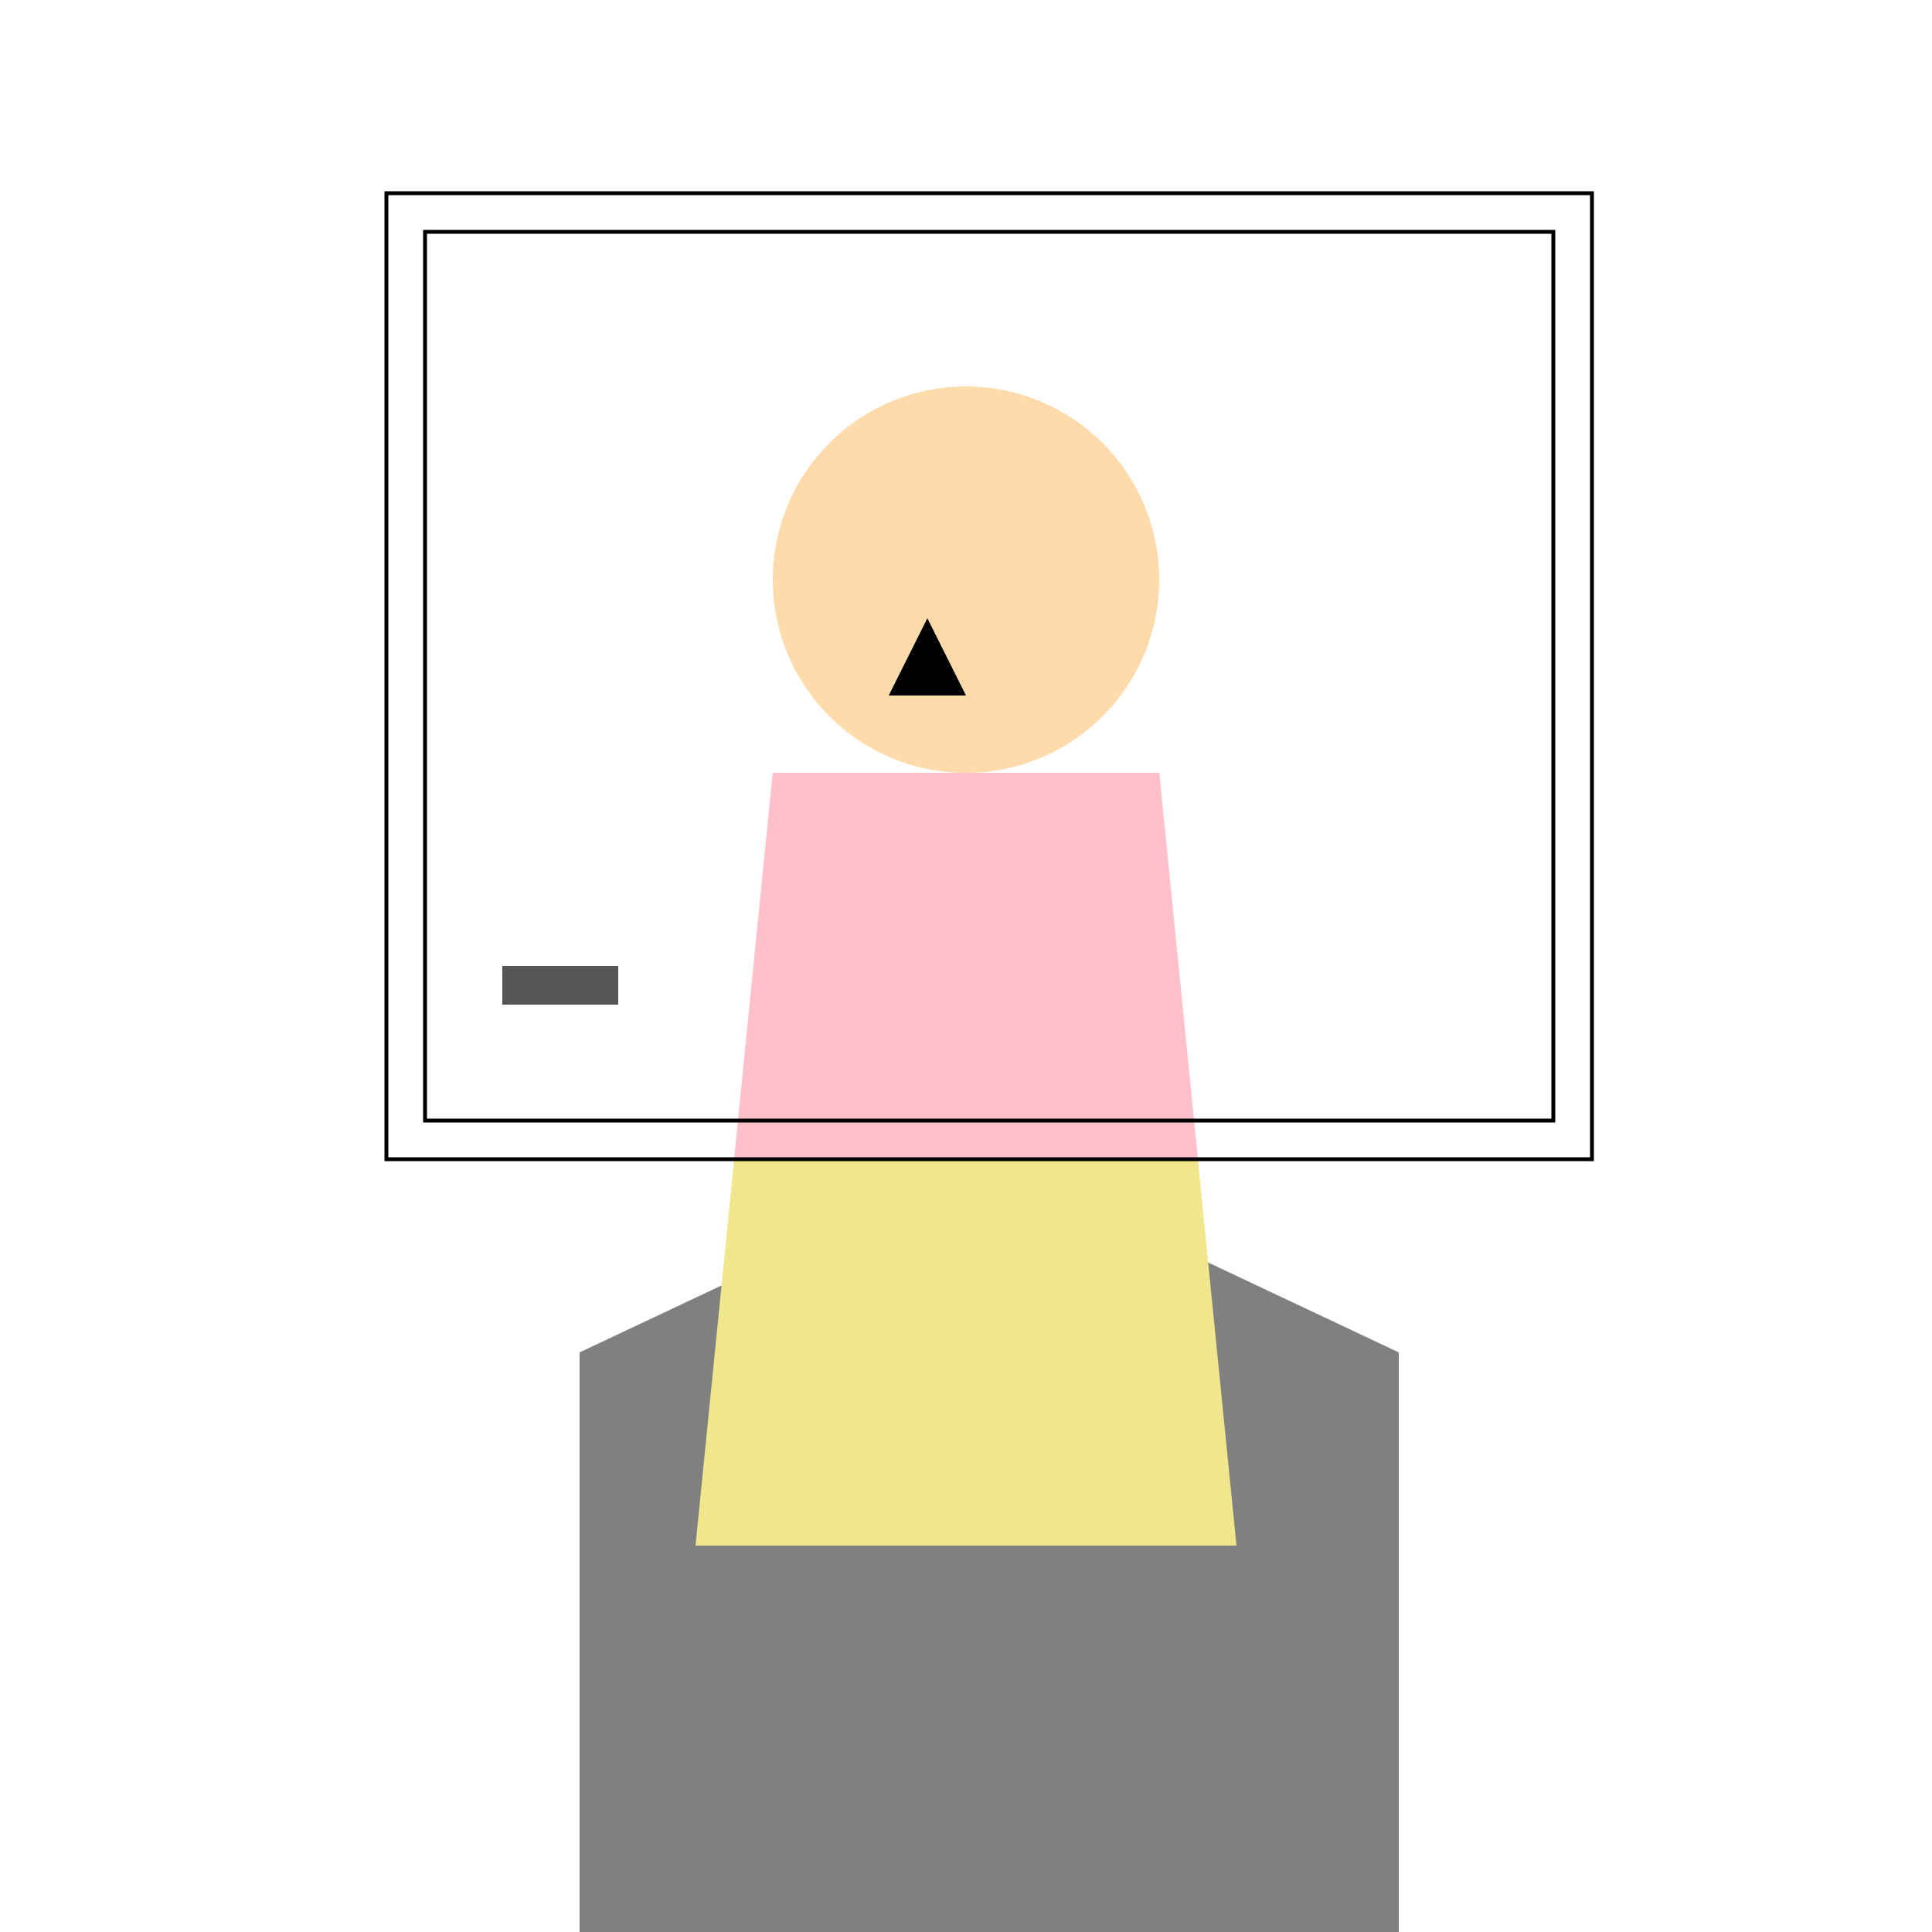 <!--

Generated by DrawGPT.
Free, open source, AI generated images in SVG, PNG, and HTML Canvas format.
https://drawgpt.ai

Created: 2024-01-19T06:03:21.693Z
Link: https://drawgpt.ai/prompt/155338/

-->
<svg xmlns="http://www.w3.org/2000/svg" xmlns:xlink="http://www.w3.org/1999/xlink" width="500" height="500"><defs/><g><path fill="#808080" stroke="none" paint-order="stroke fill markers" d=" M 256 300 L 150 350 L 150 512 L 362 512 L 362 350 Z"/><path fill="#FFDBAC" stroke="none" paint-order="stroke fill markers" d=" M 200 200 L 300 200 L 310 300 L 190 300 Z"/><path fill="#FFC0CB" stroke="none" paint-order="stroke fill markers" d=" M 200 200 L 300 200 L 310 300 L 190 300 Z"/><path fill="#F0E68C" stroke="none" paint-order="stroke fill markers" d=" M 190 300 L 310 300 L 320 400 L 180 400 Z"/><path fill="#FFDBAC" stroke="none" paint-order="stroke fill markers" d=" M 300 150 A 50 50 0 1 0 300 150.05 Z"/><rect fill="none" stroke="#000" x="100" y="50" width="312" height="250" stroke-miterlimit="10" stroke-dasharray=""/><rect fill="none" stroke="#000" x="110" y="60" width="292" height="230" stroke-miterlimit="10" stroke-dasharray=""/><path fill="#000" stroke="none" paint-order="stroke fill markers" d=" M 240 160 L 230 180 L 250 180 Z"/><rect fill="#555" stroke="none" x="130" y="250" width="30" height="10"/></g></svg>